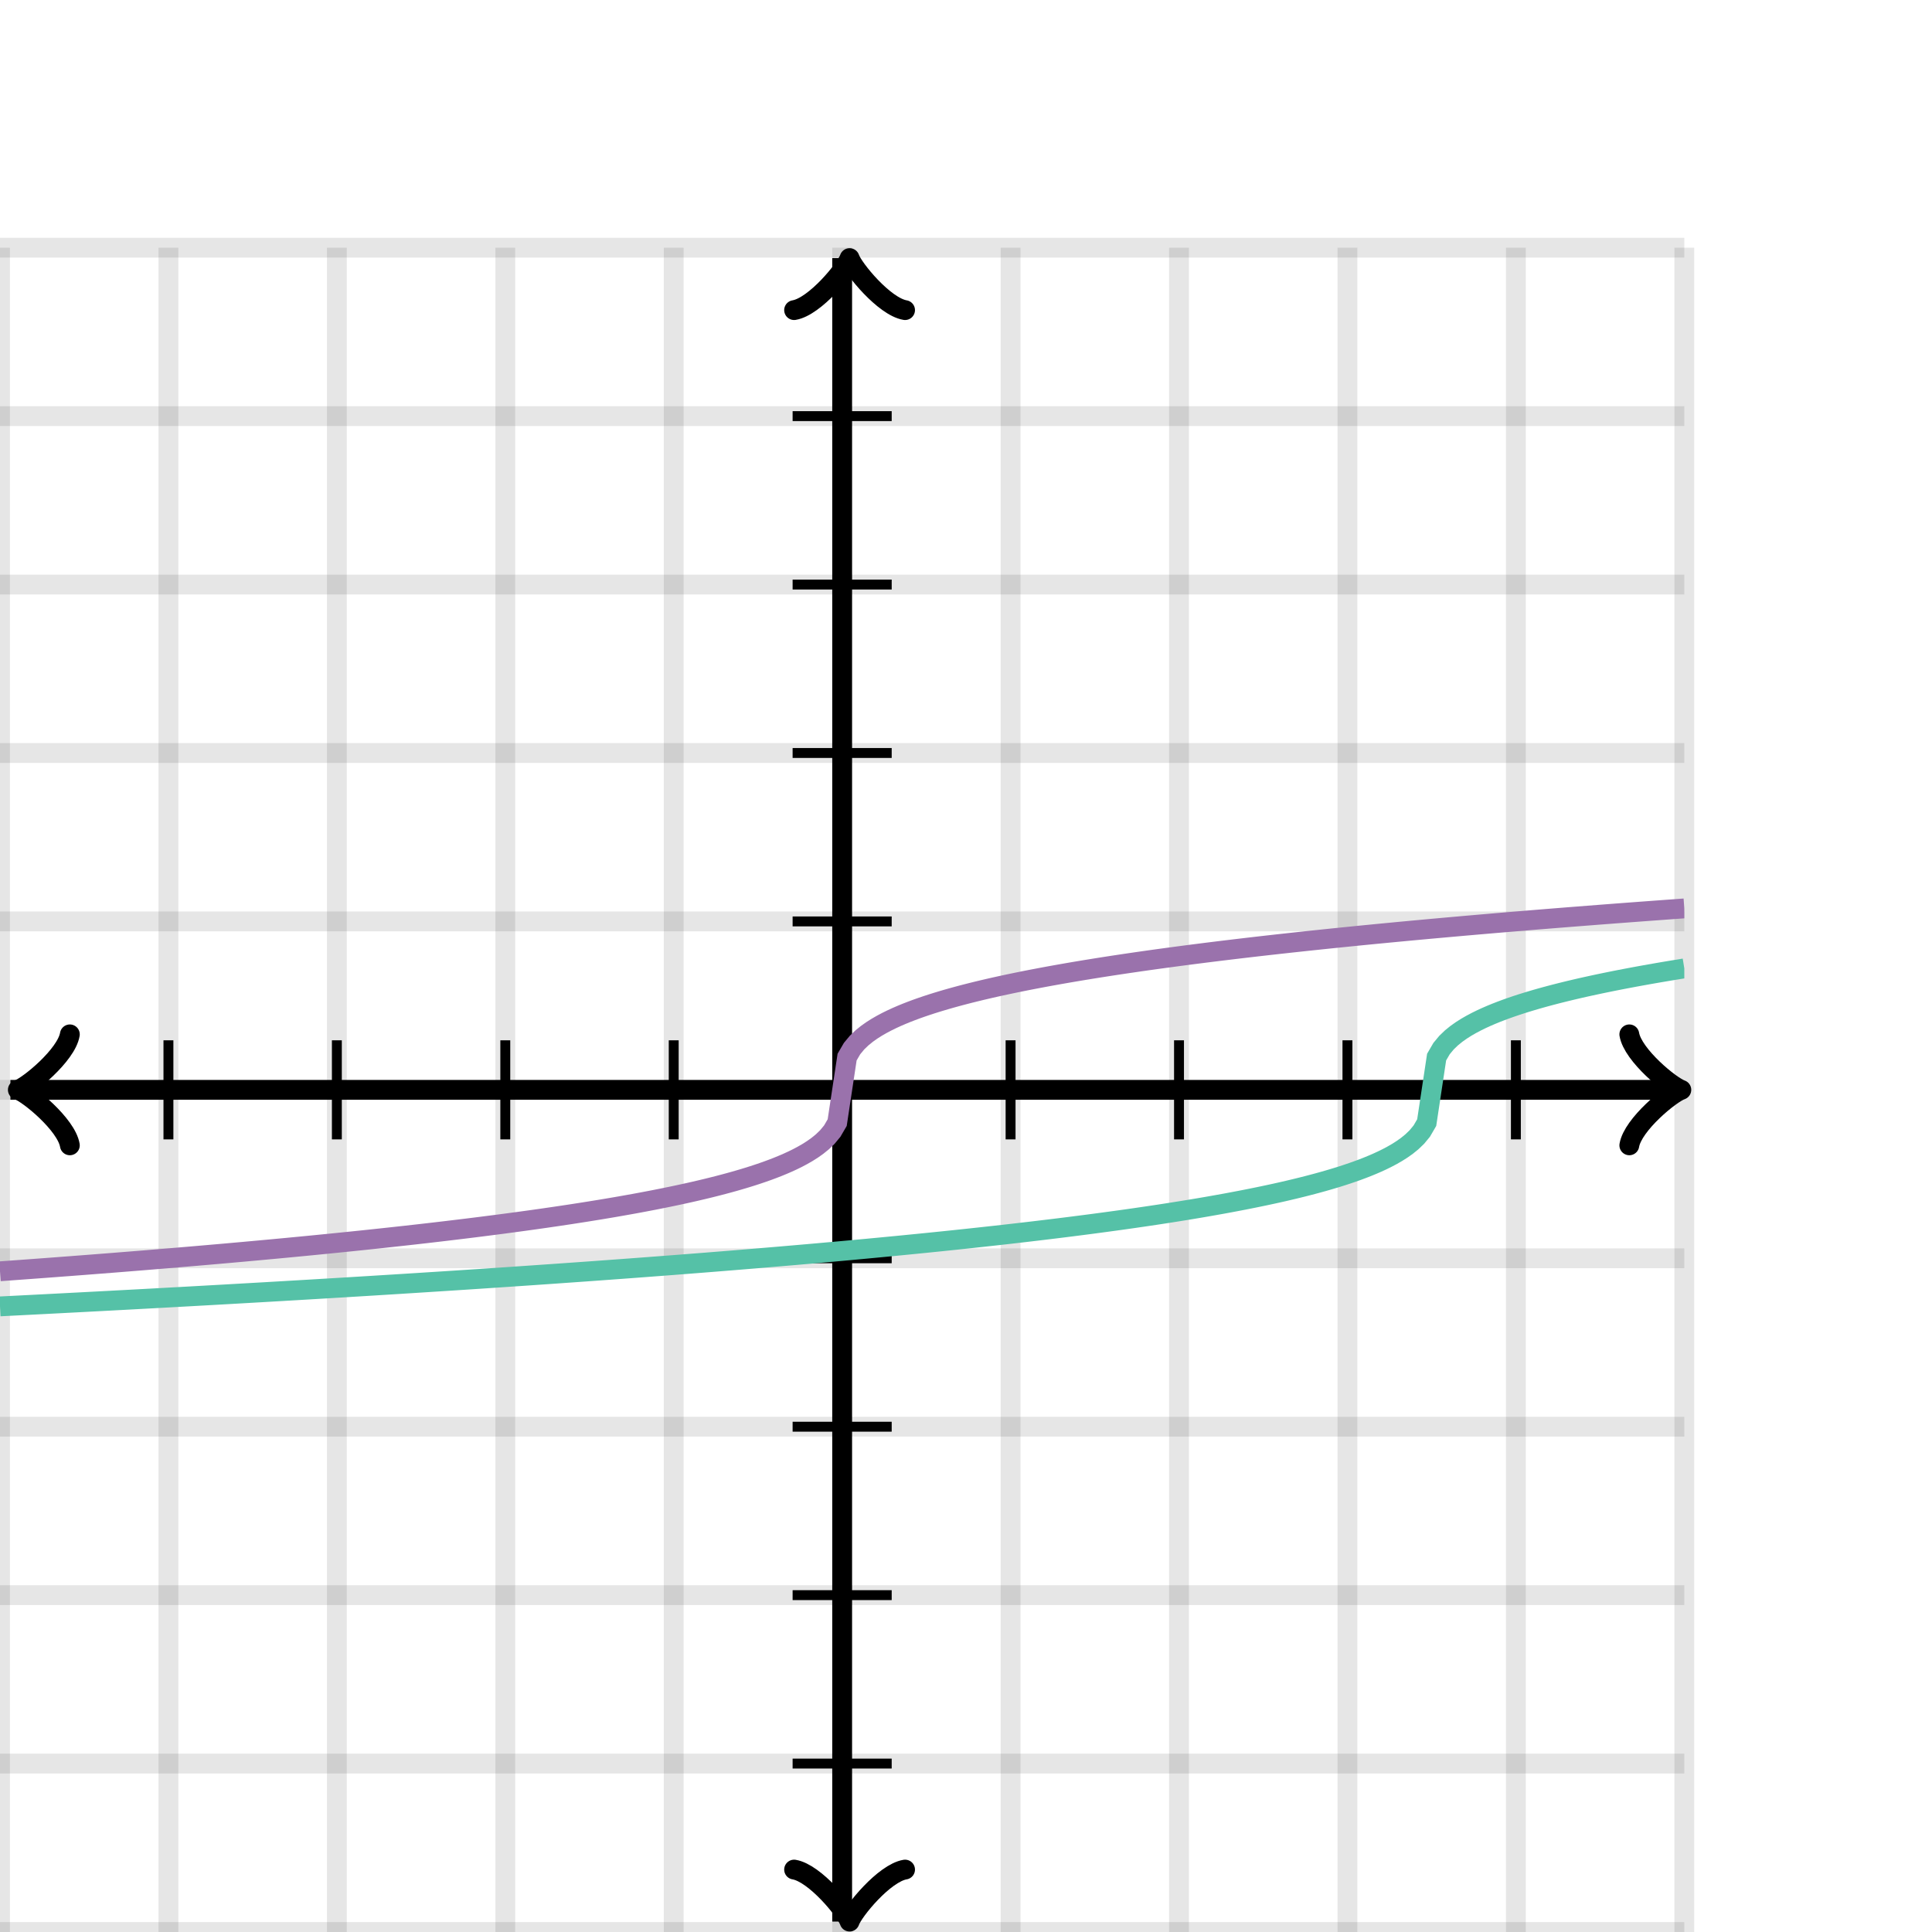 <svg xmlns="http://www.w3.org/2000/svg" version="1.1" width="195" height="195" viewBox="0 0 195 195"><defs><clipPath id="clip-1"><rect x="0" y="25" width="170" height="170"/></clipPath></defs><path fill="none" stroke="#000000" d="M 0,195 L 0,25" style="stroke-width: 2px;opacity: 0.1" stroke-width="2" opacity="0.1"/><path fill="none" stroke="#000000" d="M 17,195 L 17,25" style="stroke-width: 2px;opacity: 0.1" stroke-width="2" opacity="0.1"/><path fill="none" stroke="#000000" d="M 34,195 L 34,25" style="stroke-width: 2px;opacity: 0.1" stroke-width="2" opacity="0.1"/><path fill="none" stroke="#000000" d="M 51,195 L 51,25" style="stroke-width: 2px;opacity: 0.1" stroke-width="2" opacity="0.1"/><path fill="none" stroke="#000000" d="M 68,195 L 68,25" style="stroke-width: 2px;opacity: 0.1" stroke-width="2" opacity="0.1"/><path fill="none" stroke="#000000" d="M 85,195 L 85,25" style="stroke-width: 2px;opacity: 0.1" stroke-width="2" opacity="0.1"/><path fill="none" stroke="#000000" d="M 102,195 L 102,25" style="stroke-width: 2px;opacity: 0.1" stroke-width="2" opacity="0.1"/><path fill="none" stroke="#000000" d="M 119,195 L 119,25" style="stroke-width: 2px;opacity: 0.1" stroke-width="2" opacity="0.1"/><path fill="none" stroke="#000000" d="M 136,195 L 136,25" style="stroke-width: 2px;opacity: 0.1" stroke-width="2" opacity="0.1"/><path fill="none" stroke="#000000" d="M 153,195 L 153,25" style="stroke-width: 2px;opacity: 0.1" stroke-width="2" opacity="0.1"/><path fill="none" stroke="#000000" d="M 170,195 L 170,25" style="stroke-width: 2px;opacity: 0.1" stroke-width="2" opacity="0.1"/><path fill="none" stroke="#000000" d="M 0,195 L 170,195" style="stroke-width: 2px;opacity: 0.1" stroke-width="2" opacity="0.1"/><path fill="none" stroke="#000000" d="M 0,178 L 170,178" style="stroke-width: 2px;opacity: 0.1" stroke-width="2" opacity="0.1"/><path fill="none" stroke="#000000" d="M 0,161 L 170,161" style="stroke-width: 2px;opacity: 0.1" stroke-width="2" opacity="0.1"/><path fill="none" stroke="#000000" d="M 0,144 L 170,144" style="stroke-width: 2px;opacity: 0.1" stroke-width="2" opacity="0.1"/><path fill="none" stroke="#000000" d="M 0,127 L 170,127" style="stroke-width: 2px;opacity: 0.1" stroke-width="2" opacity="0.1"/><path fill="none" stroke="#000000" d="M 0,110 L 170,110" style="stroke-width: 2px;opacity: 0.1" stroke-width="2" opacity="0.1"/><path fill="none" stroke="#000000" d="M 0,93 L 170,93" style="stroke-width: 2px;opacity: 0.1" stroke-width="2" opacity="0.1"/><path fill="none" stroke="#000000" d="M 0,76 L 170,76" style="stroke-width: 2px;opacity: 0.1" stroke-width="2" opacity="0.1"/><path fill="none" stroke="#000000" d="M 0,59 L 170,59" style="stroke-width: 2px;opacity: 0.1" stroke-width="2" opacity="0.1"/><path fill="none" stroke="#000000" d="M 0,42 L 170,42" style="stroke-width: 2px;opacity: 0.1" stroke-width="2" opacity="0.1"/><path fill="none" stroke="#000000" d="M 0,25 L 170,25" style="stroke-width: 2px;opacity: 0.1" stroke-width="2" opacity="0.1"/><path fill="none" stroke="#000000" d="M -3.45,115.6 C -3.1,113.5 0.75,110.35 1.8,110 C 0.75,109.65 -3.1,106.5 -3.45,104.4" transform="rotate(180 1.8 110)" style="stroke-width: 2px;opacity: 1;stroke-linejoin: round;stroke-linecap: round" stroke-width="2" opacity="1" stroke-linejoin="round" stroke-linecap="round"/><path fill="none" stroke="#000000" d="M 85,110 S 85,110 1.05,110" style="stroke-width: 2px;opacity: 1" stroke-width="2" opacity="1"/><path fill="none" stroke="#000000" d="M 164.45,115.6 C 164.8,113.5 168.65,110.35 169.7,110 C 168.65,109.65 164.8,106.5 164.45,104.4" transform="" style="stroke-width: 2px;opacity: 1;stroke-linejoin: round;stroke-linecap: round" stroke-width="2" opacity="1" stroke-linejoin="round" stroke-linecap="round"/><path fill="none" stroke="#000000" d="M 85,110 S 85,110 168.95,110" style="stroke-width: 2px;opacity: 1" stroke-width="2" opacity="1"/><path fill="none" stroke="#000000" d="M 80.5,199.55 C 80.85,197.45 84.7,194.3 85.75,193.95 C 84.7,193.6 80.85,190.45 80.5,188.35" transform="rotate(90 85.75 193.95)" style="stroke-width: 2px;opacity: 1;stroke-linejoin: round;stroke-linecap: round" stroke-width="2" opacity="1" stroke-linejoin="round" stroke-linecap="round"/><path fill="none" stroke="#000000" d="M 85,110 S 85,110 85,193.95" style="stroke-width: 2px;opacity: 1" stroke-width="2" opacity="1"/><path fill="none" stroke="#000000" d="M 80.5,31.65 C 80.85,29.55 84.7,26.4 85.75,26.05 C 84.7,25.7 80.85,22.55 80.5,20.45" transform="rotate(-90 85.75 26.05)" style="stroke-width: 2px;opacity: 1;stroke-linejoin: round;stroke-linecap: round" stroke-width="2" opacity="1" stroke-linejoin="round" stroke-linecap="round"/><path fill="none" stroke="#000000" d="M 85,110 S 85,110 85,26.05" style="stroke-width: 2px;opacity: 1" stroke-width="2" opacity="1"/><path fill="none" stroke="#000000" d="M 102,115 L 102,105" style="stroke-width: 1px;opacity: 1" stroke-width="1" opacity="1"/><path fill="none" stroke="#000000" d="M 119,115 L 119,105" style="stroke-width: 1px;opacity: 1" stroke-width="1" opacity="1"/><path fill="none" stroke="#000000" d="M 136,115 L 136,105" style="stroke-width: 1px;opacity: 1" stroke-width="1" opacity="1"/><path fill="none" stroke="#000000" d="M 153,115 L 153,105" style="stroke-width: 1px;opacity: 1" stroke-width="1" opacity="1"/><path fill="none" stroke="#000000" d="M 68,115 L 68,105" style="stroke-width: 1px;opacity: 1" stroke-width="1" opacity="1"/><path fill="none" stroke="#000000" d="M 51,115 L 51,105" style="stroke-width: 1px;opacity: 1" stroke-width="1" opacity="1"/><path fill="none" stroke="#000000" d="M 34,115 L 34,105" style="stroke-width: 1px;opacity: 1" stroke-width="1" opacity="1"/><path fill="none" stroke="#000000" d="M 17,115 L 17,105" style="stroke-width: 1px;opacity: 1" stroke-width="1" opacity="1"/><path fill="none" stroke="#000000" d="M 80,93 L 90,93" style="stroke-width: 1px;opacity: 1" stroke-width="1" opacity="1"/><path fill="none" stroke="#000000" d="M 80,76 L 90,76" style="stroke-width: 1px;opacity: 1" stroke-width="1" opacity="1"/><path fill="none" stroke="#000000" d="M 80,59 L 90,59" style="stroke-width: 1px;opacity: 1" stroke-width="1" opacity="1"/><path fill="none" stroke="#000000" d="M 80,42 L 90,42" style="stroke-width: 1px;opacity: 1" stroke-width="1" opacity="1"/><path fill="none" stroke="#000000" d="M 80,127 L 90,127" style="stroke-width: 1px;opacity: 1" stroke-width="1" opacity="1"/><path fill="none" stroke="#000000" d="M 80,144 L 90,144" style="stroke-width: 1px;opacity: 1" stroke-width="1" opacity="1"/><path fill="none" stroke="#000000" d="M 80,161 L 90,161" style="stroke-width: 1px;opacity: 1" stroke-width="1" opacity="1"/><path fill="none" stroke="#000000" d="M 80,178 L 90,178" style="stroke-width: 1px;opacity: 1" stroke-width="1" opacity="1"/><path fill="none" stroke="#9a72ac" d="M 0,128.313 L 0.5,128.277 L 1,128.241 L 1.5,128.204 L 2,128.168 L 2.5,128.131 L 3,128.095 L 3.5,128.058 L 4,128.021 L 4.5,127.984 L 5,127.946 L 5.5,127.909 L 6,127.871 L 6.5,127.833 L 7,127.796 L 7.5,127.757 L 8,127.719 L 8.5,127.681 L 9,127.642 L 9.5,127.603 L 10,127.564 L 10.5,127.525 L 11,127.486 L 11.5,127.447 L 12,127.407 L 12.5,127.367 L 13,127.327 L 13.5,127.287 L 14,127.246 L 14.5,127.206 L 15,127.165 L 15.5,127.124 L 16,127.083 L 16.5,127.042 L 17,127 L 17.5,126.958 L 18,126.916 L 18.5,126.874 L 19,126.832 L 19.5,126.789 L 20,126.746 L 20.5,126.703 L 21,126.66 L 21.5,126.616 L 22,126.573 L 22.5,126.529 L 23,126.485 L 23.5,126.44 L 24,126.395 L 24.5,126.351 L 25,126.305 L 25.5,126.26 L 26,126.214 L 26.5,126.168 L 27,126.122 L 27.5,126.076 L 28,126.029 L 28.5,125.982 L 29,125.935 L 29.5,125.887 L 30,125.839 L 30.5,125.791 L 31,125.743 L 31.5,125.694 L 32,125.645 L 32.5,125.595 L 33,125.546 L 33.5,125.496 L 34,125.446 L 34.5,125.395 L 35,125.344 L 35.5,125.293 L 36,125.241 L 36.5,125.189 L 37,125.137 L 37.5,125.084 L 38,125.031 L 38.5,124.977 L 39,124.923 L 39.5,124.869 L 40,124.814 L 40.5,124.759 L 41,124.704 L 41.5,124.648 L 42,124.592 L 42.5,124.535 L 43,124.478 L 43.5,124.42 L 44,124.362 L 44.5,124.303 L 45,124.244 L 45.5,124.184 L 46,124.124 L 46.5,124.064 L 47,124.003 L 47.5,123.941 L 48,123.879 L 48.5,123.816 L 49,123.752 L 49.5,123.688 L 50,123.624 L 50.5,123.559 L 51,123.493 L 51.5,123.426 L 52,123.359 L 52.5,123.291 L 53,123.223 L 53.5,123.154 L 54,123.084 L 54.5,123.013 L 55,122.942 L 55.5,122.869 L 56,122.796 L 56.5,122.722 L 57,122.647 L 57.5,122.572 L 58,122.495 L 58.5,122.417 L 59,122.339 L 59.5,122.259 L 60,122.178 L 60.5,122.097 L 61,122.014 L 61.5,121.93 L 62,121.845 L 62.5,121.758 L 63,121.67 L 63.5,121.581 L 64,121.491 L 64.5,121.399 L 65,121.305 L 65.5,121.21 L 66,121.114 L 66.5,121.015 L 67,120.915 L 67.5,120.813 L 68,120.709 L 68.5,120.603 L 69,120.495 L 69.5,120.385 L 70,120.272 L 70.5,120.156 L 71,120.038 L 71.5,119.917 L 72,119.793 L 72.5,119.666 L 73,119.535 L 73.5,119.401 L 74,119.263 L 74.5,119.12 L 75,118.973 L 75.5,118.821 L 76,118.664 L 76.5,118.5 L 77,118.33 L 77.5,118.153 L 78,117.967 L 78.5,117.773 L 79,117.568 L 79.5,117.352 L 80,117.122 L 80.5,116.876 L 81,116.611 L 81.5,116.324 L 82,116.007 L 82.5,115.653 L 83,115.248 L 83.5,114.768 L 84,114.165 L 84.5,113.306 L 85,110 L 85.5,106.694 L 86,105.835 L 86.5,105.232 L 87,104.752 L 87.5,104.347 L 88,103.993 L 88.5,103.676 L 89,103.389 L 89.5,103.124 L 90,102.878 L 90.5,102.648 L 91,102.432 L 91.5,102.227 L 92,102.033 L 92.5,101.847 L 93,101.67 L 93.5,101.5 L 94,101.336 L 94.5,101.179 L 95,101.027 L 95.5,100.88 L 96,100.737 L 96.5,100.599 L 97,100.465 L 97.5,100.334 L 98,100.207 L 98.5,100.083 L 99,99.962 L 99.5,99.844 L 100,99.728 L 100.5,99.615 L 101,99.505 L 101.5,99.397 L 102,99.291 L 102.5,99.187 L 103,99.085 L 103.5,98.984 L 104,98.886 L 104.5,98.79 L 105,98.695 L 105.5,98.601 L 106,98.509 L 106.5,98.419 L 107,98.33 L 107.5,98.242 L 108,98.155 L 108.5,98.07 L 109,97.986 L 109.5,97.903 L 110,97.822 L 110.5,97.741 L 111,97.661 L 111.5,97.583 L 112,97.505 L 112.5,97.428 L 113,97.353 L 113.5,97.278 L 114,97.204 L 114.5,97.131 L 115,97.058 L 115.5,96.987 L 116,96.916 L 116.5,96.846 L 117,96.777 L 117.5,96.709 L 118,96.641 L 118.5,96.574 L 119,96.507 L 119.5,96.441 L 120,96.376 L 120.5,96.311 L 121,96.248 L 121.5,96.184 L 122,96.121 L 122.5,96.059 L 123,95.997 L 123.5,95.936 L 124,95.876 L 124.5,95.816 L 125,95.756 L 125.5,95.697 L 126,95.638 L 126.5,95.58 L 127,95.522 L 127.5,95.465 L 128,95.408 L 128.5,95.352 L 129,95.296 L 129.5,95.241 L 130,95.186 L 130.5,95.131 L 131,95.077 L 131.5,95.023 L 132,94.969 L 132.5,94.916 L 133,94.864 L 133.5,94.811 L 134,94.759 L 134.5,94.707 L 135,94.656 L 135.5,94.605 L 136,94.555 L 136.5,94.504 L 137,94.454 L 137.5,94.404 L 138,94.355 L 138.5,94.306 L 139,94.257 L 139.5,94.209 L 140,94.161 L 140.5,94.113 L 141,94.065 L 141.5,94.018 L 142,93.971 L 142.5,93.924 L 143,93.878 L 143.5,93.832 L 144,93.786 L 144.5,93.74 L 145,93.695 L 145.5,93.65 L 146,93.605 L 146.5,93.56 L 147,93.516 L 147.5,93.471 L 148,93.427 L 148.5,93.384 L 149,93.34 L 149.5,93.297 L 150,93.254 L 150.5,93.211 L 151,93.168 L 151.5,93.126 L 152,93.084 L 152.5,93.042 L 153,93 L 153.5,92.958 L 154,92.917 L 154.5,92.876 L 155,92.835 L 155.5,92.794 L 156,92.754 L 156.5,92.713 L 157,92.673 L 157.5,92.633 L 158,92.593 L 158.5,92.553 L 159,92.514 L 159.5,92.475 L 160,92.436 L 160.5,92.397 L 161,92.358 L 161.5,92.319 L 162,92.281 L 162.5,92.243 L 163,92.204 L 163.5,92.166 L 164,92.129 L 164.5,92.091 L 165,92.054 L 165.5,92.016 L 166,91.979 L 166.5,91.942 L 167,91.905 L 167.5,91.869 L 168,91.832 L 168.5,91.796 L 169,91.759 L 169.5,91.723 L 170,91.687" style="stroke-width: 2px" stroke-width="2" clip-path="url(#clip-1)"/><path fill="none" stroke="#55c1a7" d="M 0,131.856 L 0.5,131.831 L 1,131.805 L 1.5,131.78 L 2,131.755 L 2.5,131.729 L 3,131.704 L 3.5,131.678 L 4,131.652 L 4.5,131.627 L 5,131.601 L 5.5,131.575 L 6,131.549 L 6.5,131.523 L 7,131.497 L 7.5,131.471 L 8,131.445 L 8.5,131.419 L 9,131.392 L 9.5,131.366 L 10,131.34 L 10.5,131.313 L 11,131.287 L 11.5,131.26 L 12,131.233 L 12.5,131.207 L 13,131.18 L 13.5,131.153 L 14,131.126 L 14.5,131.099 L 15,131.072 L 15.5,131.045 L 16,131.017 L 16.5,130.99 L 17,130.963 L 17.5,130.935 L 18,130.908 L 18.5,130.88 L 19,130.853 L 19.5,130.825 L 20,130.797 L 20.5,130.769 L 21,130.741 L 21.5,130.713 L 22,130.685 L 22.5,130.657 L 23,130.629 L 23.5,130.6 L 24,130.572 L 24.5,130.543 L 25,130.515 L 25.5,130.486 L 26,130.457 L 26.5,130.429 L 27,130.4 L 27.5,130.371 L 28,130.342 L 28.5,130.313 L 29,130.283 L 29.5,130.254 L 30,130.225 L 30.5,130.195 L 31,130.166 L 31.5,130.136 L 32,130.106 L 32.5,130.076 L 33,130.046 L 33.5,130.016 L 34,129.986 L 34.5,129.956 L 35,129.926 L 35.5,129.895 L 36,129.865 L 36.5,129.834 L 37,129.804 L 37.5,129.773 L 38,129.742 L 38.5,129.711 L 39,129.68 L 39.5,129.649 L 40,129.618 L 40.5,129.587 L 41,129.555 L 41.5,129.524 L 42,129.492 L 42.5,129.46 L 43,129.428 L 43.5,129.396 L 44,129.364 L 44.5,129.332 L 45,129.3 L 45.5,129.267 L 46,129.235 L 46.5,129.202 L 47,129.17 L 47.5,129.137 L 48,129.104 L 48.5,129.071 L 49,129.038 L 49.5,129.004 L 50,128.971 L 50.5,128.937 L 51,128.904 L 51.5,128.87 L 52,128.836 L 52.5,128.802 L 53,128.768 L 53.5,128.734 L 54,128.699 L 54.5,128.665 L 55,128.63 L 55.5,128.596 L 56,128.561 L 56.5,128.526 L 57,128.49 L 57.5,128.455 L 58,128.42 L 58.5,128.384 L 59,128.349 L 59.5,128.313 L 60,128.277 L 60.5,128.241 L 61,128.204 L 61.5,128.168 L 62,128.131 L 62.5,128.095 L 63,128.058 L 63.5,128.021 L 64,127.984 L 64.5,127.946 L 65,127.909 L 65.5,127.871 L 66,127.833 L 66.5,127.796 L 67,127.757 L 67.5,127.719 L 68,127.681 L 68.5,127.642 L 69,127.603 L 69.5,127.564 L 70,127.525 L 70.5,127.486 L 71,127.447 L 71.5,127.407 L 72,127.367 L 72.5,127.327 L 73,127.287 L 73.5,127.246 L 74,127.206 L 74.5,127.165 L 75,127.124 L 75.5,127.083 L 76,127.042 L 76.5,127 L 77,126.958 L 77.5,126.916 L 78,126.874 L 78.5,126.832 L 79,126.789 L 79.5,126.746 L 80,126.703 L 80.5,126.66 L 81,126.616 L 81.5,126.573 L 82,126.529 L 82.5,126.485 L 83,126.44 L 83.5,126.395 L 84,126.351 L 84.5,126.305 L 85,126.26 L 85.5,126.214 L 86,126.168 L 86.5,126.122 L 87,126.076 L 87.5,126.029 L 88,125.982 L 88.5,125.935 L 89,125.887 L 89.5,125.839 L 90,125.791 L 90.5,125.743 L 91,125.694 L 91.5,125.645 L 92,125.595 L 92.5,125.546 L 93,125.496 L 93.5,125.446 L 94,125.395 L 94.5,125.344 L 95,125.293 L 95.5,125.241 L 96,125.189 L 96.5,125.137 L 97,125.084 L 97.5,125.031 L 98,124.977 L 98.5,124.923 L 99,124.869 L 99.5,124.814 L 100,124.759 L 100.5,124.704 L 101,124.648 L 101.5,124.592 L 102,124.535 L 102.5,124.478 L 103,124.42 L 103.5,124.362 L 104,124.303 L 104.5,124.244 L 105,124.184 L 105.5,124.124 L 106,124.064 L 106.5,124.003 L 107,123.941 L 107.5,123.879 L 108,123.816 L 108.5,123.752 L 109,123.688 L 109.5,123.624 L 110,123.559 L 110.5,123.493 L 111,123.426 L 111.5,123.359 L 112,123.291 L 112.5,123.223 L 113,123.154 L 113.5,123.084 L 114,123.013 L 114.5,122.942 L 115,122.869 L 115.5,122.796 L 116,122.722 L 116.5,122.647 L 117,122.572 L 117.5,122.495 L 118,122.417 L 118.5,122.339 L 119,122.259 L 119.5,122.178 L 120,122.097 L 120.5,122.014 L 121,121.93 L 121.5,121.845 L 122,121.758 L 122.5,121.67 L 123,121.581 L 123.5,121.491 L 124,121.399 L 124.5,121.305 L 125,121.21 L 125.5,121.114 L 126,121.015 L 126.5,120.915 L 127,120.813 L 127.5,120.709 L 128,120.603 L 128.5,120.495 L 129,120.385 L 129.5,120.272 L 130,120.156 L 130.5,120.038 L 131,119.917 L 131.5,119.793 L 132,119.666 L 132.5,119.535 L 133,119.401 L 133.5,119.263 L 134,119.12 L 134.5,118.973 L 135,118.821 L 135.5,118.664 L 136,118.5 L 136.5,118.33 L 137,118.153 L 137.5,117.967 L 138,117.773 L 138.5,117.568 L 139,117.352 L 139.5,117.122 L 140,116.876 L 140.5,116.611 L 141,116.324 L 141.5,116.007 L 142,115.653 L 142.5,115.248 L 143,114.768 L 143.5,114.165 L 144,113.306 L 144.5,110 L 145,106.694 L 145.5,105.835 L 146,105.232 L 146.5,104.752 L 147,104.347 L 147.5,103.993 L 148,103.676 L 148.5,103.389 L 149,103.124 L 149.5,102.878 L 150,102.648 L 150.5,102.432 L 151,102.227 L 151.5,102.033 L 152,101.847 L 152.5,101.67 L 153,101.5 L 153.5,101.336 L 154,101.179 L 154.5,101.027 L 155,100.88 L 155.5,100.737 L 156,100.599 L 156.5,100.465 L 157,100.334 L 157.5,100.207 L 158,100.083 L 158.5,99.962 L 159,99.844 L 159.5,99.728 L 160,99.615 L 160.5,99.505 L 161,99.397 L 161.5,99.291 L 162,99.187 L 162.5,99.085 L 163,98.984 L 163.5,98.886 L 164,98.79 L 164.5,98.695 L 165,98.601 L 165.5,98.509 L 166,98.419 L 166.5,98.33 L 167,98.242 L 167.5,98.155 L 168,98.07 L 168.5,97.986 L 169,97.903 L 169.5,97.822 L 170,97.741" style="stroke-width: 2px" stroke-width="2" clip-path="url(#clip-1)"/></svg>